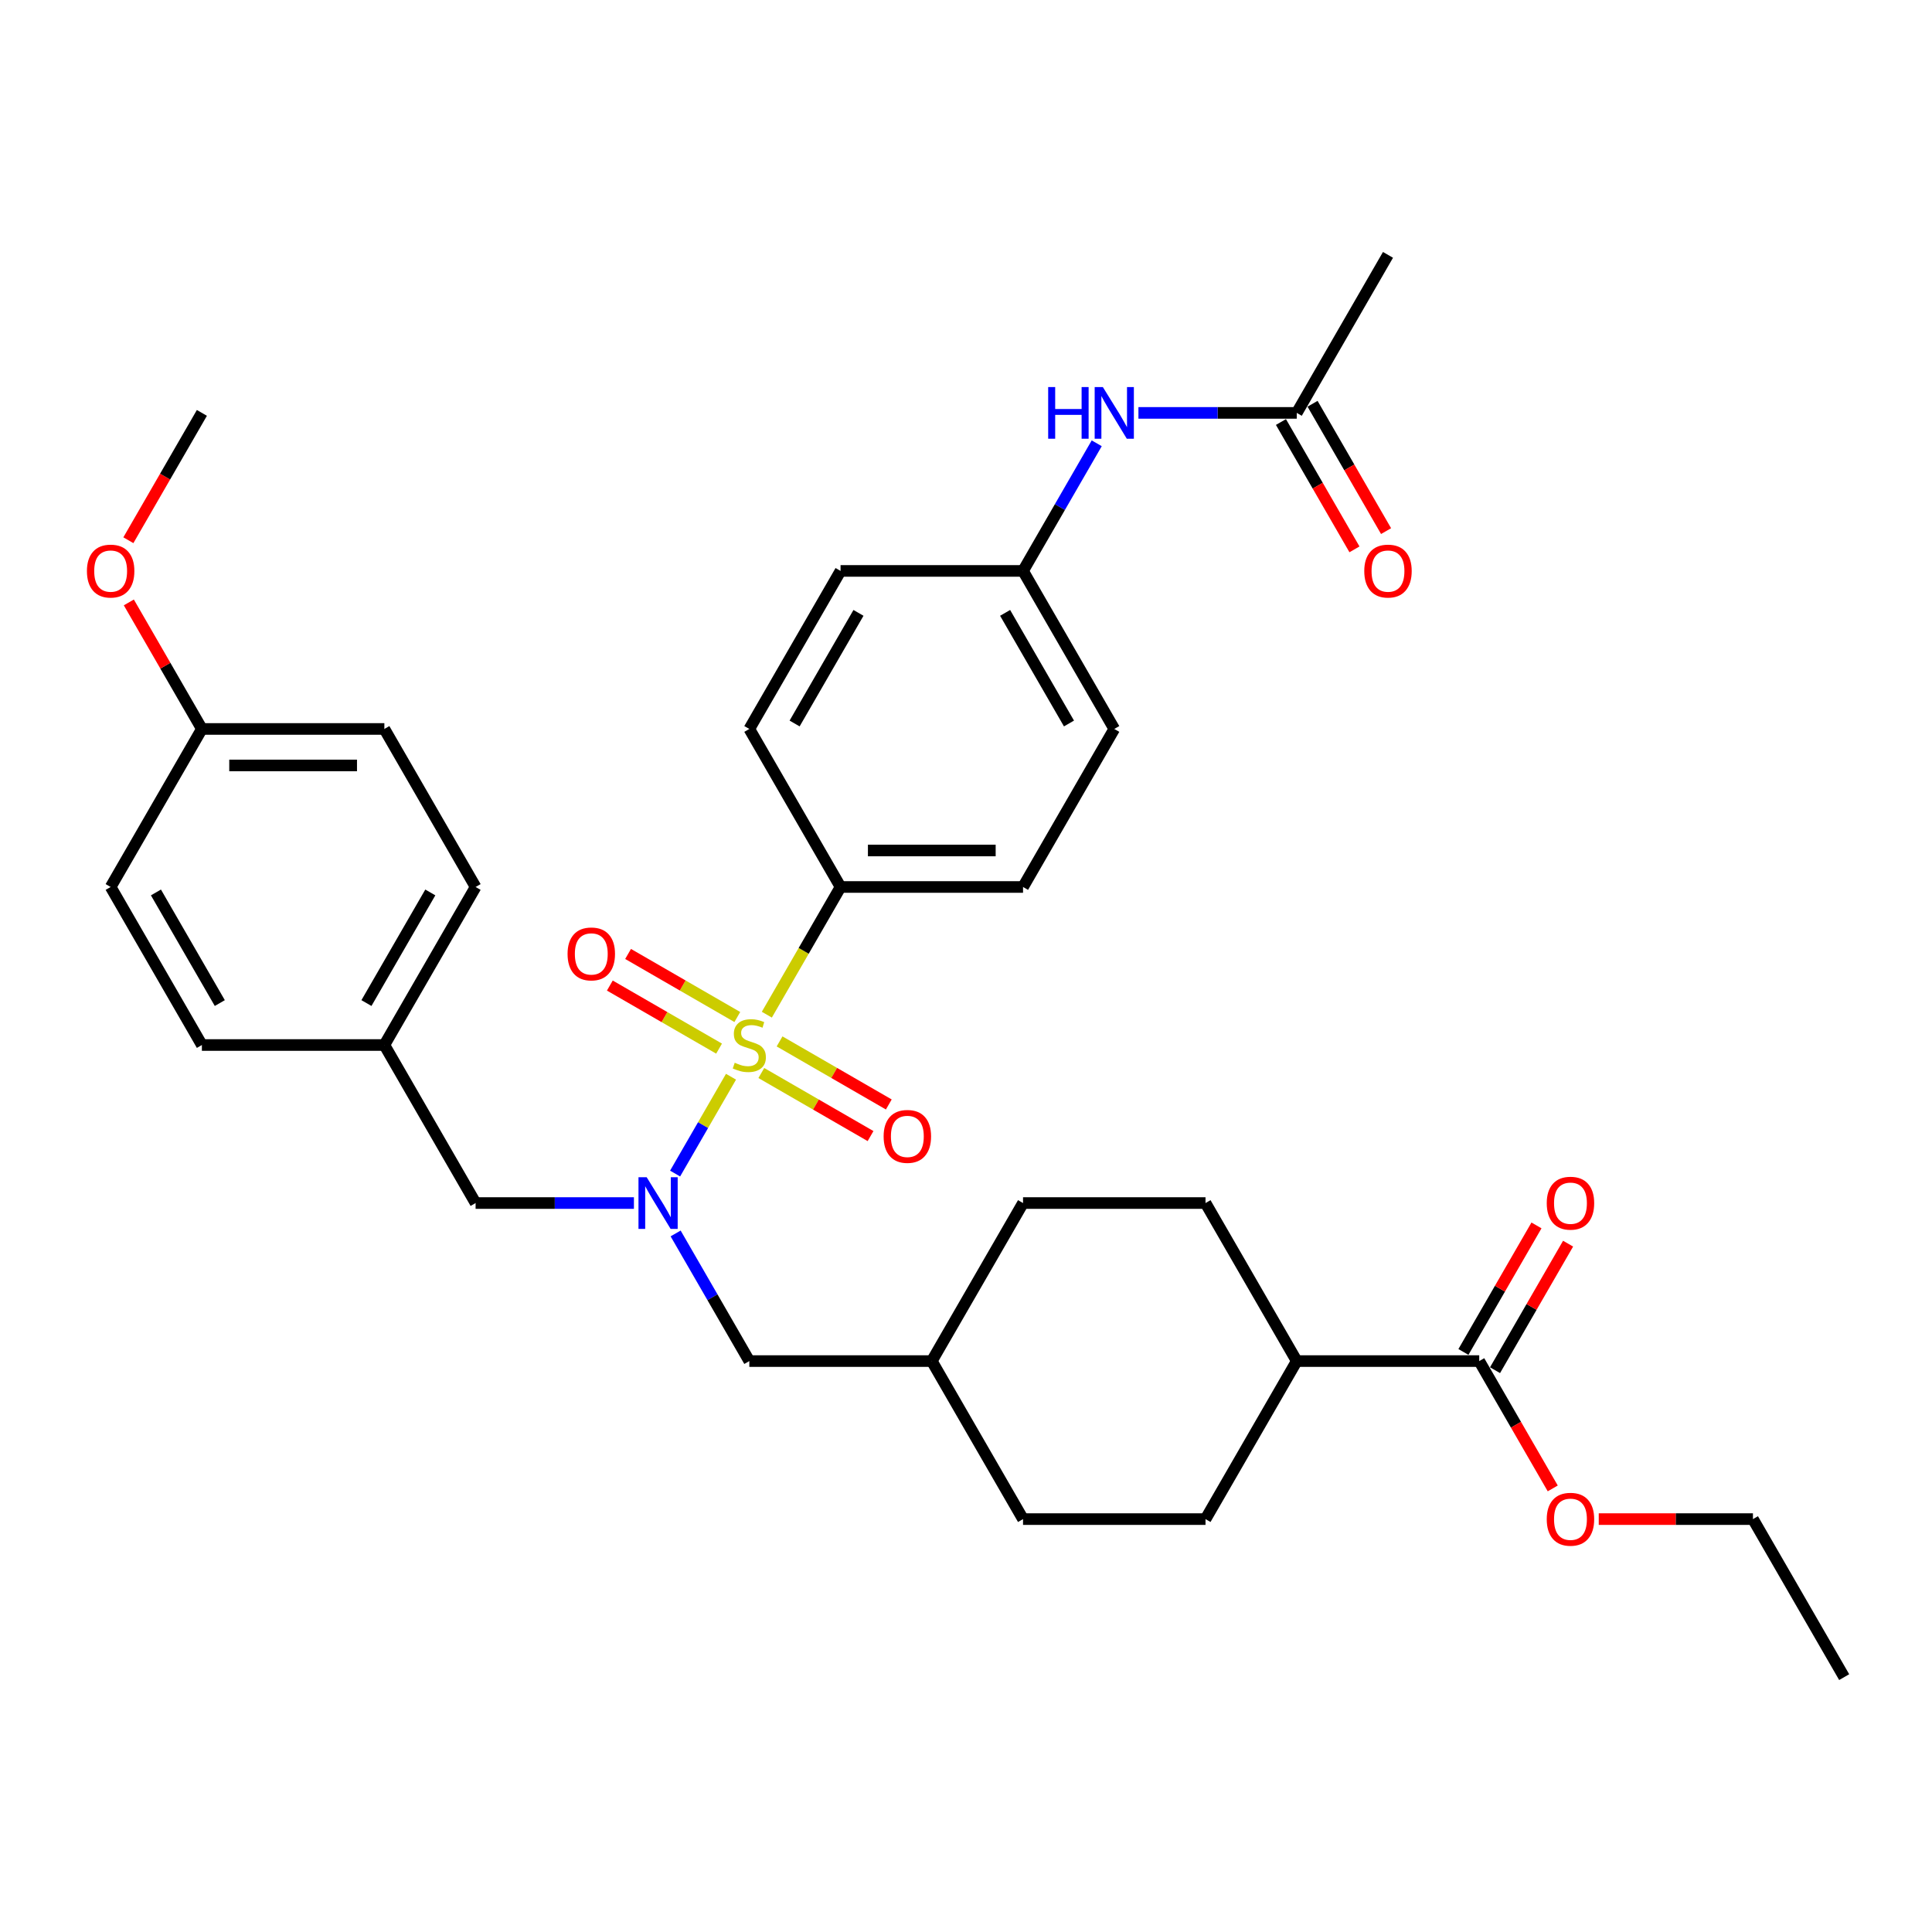 <?xml version='1.0' encoding='iso-8859-1'?>
<svg version='1.1' baseProfile='full'
              xmlns='http://www.w3.org/2000/svg'
                      xmlns:rdkit='http://www.rdkit.org/xml'
                      xmlns:xlink='http://www.w3.org/1999/xlink'
                  xml:space='preserve'
width='1000px' height='1000px' viewBox='0 0 1000 1000'>
<!-- END OF HEADER -->
<rect style='opacity:1.0;fill:#FFFFFF;stroke:none' width='1000' height='1000' x='0' y='0'> </rect>
<path class='bond-0' d='M 378.368,557.313 L 363.9,582.373' style='fill:none;fill-rule:evenodd;stroke:#CCCC00;stroke-width:6px;stroke-linecap:butt;stroke-linejoin:miter;stroke-opacity:1' />
<path class='bond-0' d='M 363.9,582.373 L 349.432,607.433' style='fill:none;fill-rule:evenodd;stroke:#0000FF;stroke-width:6px;stroke-linecap:butt;stroke-linejoin:miter;stroke-opacity:1' />
<path class='bond-1' d='M 396.909,525.2 L 415.99,492.151' style='fill:none;fill-rule:evenodd;stroke:#CCCC00;stroke-width:6px;stroke-linecap:butt;stroke-linejoin:miter;stroke-opacity:1' />
<path class='bond-1' d='M 415.99,492.151 L 435.071,459.102' style='fill:none;fill-rule:evenodd;stroke:#000000;stroke-width:6px;stroke-linecap:butt;stroke-linejoin:miter;stroke-opacity:1' />
<path class='bond-3' d='M 394.06,555.392 L 422.328,571.712' style='fill:none;fill-rule:evenodd;stroke:#CCCC00;stroke-width:6px;stroke-linecap:butt;stroke-linejoin:miter;stroke-opacity:1' />
<path class='bond-3' d='M 422.328,571.712 L 450.595,588.033' style='fill:none;fill-rule:evenodd;stroke:#FF0000;stroke-width:6px;stroke-linecap:butt;stroke-linejoin:miter;stroke-opacity:1' />
<path class='bond-3' d='M 403.505,539.033 L 431.773,555.353' style='fill:none;fill-rule:evenodd;stroke:#CCCC00;stroke-width:6px;stroke-linecap:butt;stroke-linejoin:miter;stroke-opacity:1' />
<path class='bond-3' d='M 431.773,555.353 L 460.04,571.673' style='fill:none;fill-rule:evenodd;stroke:#FF0000;stroke-width:6px;stroke-linecap:butt;stroke-linejoin:miter;stroke-opacity:1' />
<path class='bond-4' d='M 381.631,526.404 L 353.363,510.084' style='fill:none;fill-rule:evenodd;stroke:#CCCC00;stroke-width:6px;stroke-linecap:butt;stroke-linejoin:miter;stroke-opacity:1' />
<path class='bond-4' d='M 353.363,510.084 L 325.096,493.763' style='fill:none;fill-rule:evenodd;stroke:#FF0000;stroke-width:6px;stroke-linecap:butt;stroke-linejoin:miter;stroke-opacity:1' />
<path class='bond-4' d='M 372.186,542.763 L 343.918,526.443' style='fill:none;fill-rule:evenodd;stroke:#CCCC00;stroke-width:6px;stroke-linecap:butt;stroke-linejoin:miter;stroke-opacity:1' />
<path class='bond-4' d='M 343.918,526.443 L 315.651,510.123' style='fill:none;fill-rule:evenodd;stroke:#FF0000;stroke-width:6px;stroke-linecap:butt;stroke-linejoin:miter;stroke-opacity:1' />
<path class='bond-6' d='M 328.115,622.694 L 287.143,622.694' style='fill:none;fill-rule:evenodd;stroke:#0000FF;stroke-width:6px;stroke-linecap:butt;stroke-linejoin:miter;stroke-opacity:1' />
<path class='bond-6' d='M 287.143,622.694 L 246.171,622.694' style='fill:none;fill-rule:evenodd;stroke:#000000;stroke-width:6px;stroke-linecap:butt;stroke-linejoin:miter;stroke-opacity:1' />
<path class='bond-7' d='M 349.705,638.429 L 368.776,671.46' style='fill:none;fill-rule:evenodd;stroke:#0000FF;stroke-width:6px;stroke-linecap:butt;stroke-linejoin:miter;stroke-opacity:1' />
<path class='bond-7' d='M 368.776,671.46 L 387.846,704.49' style='fill:none;fill-rule:evenodd;stroke:#000000;stroke-width:6px;stroke-linecap:butt;stroke-linejoin:miter;stroke-opacity:1' />
<path class='bond-12' d='M 435.071,459.102 L 529.521,459.102' style='fill:none;fill-rule:evenodd;stroke:#000000;stroke-width:6px;stroke-linecap:butt;stroke-linejoin:miter;stroke-opacity:1' />
<path class='bond-12' d='M 449.238,440.212 L 515.353,440.212' style='fill:none;fill-rule:evenodd;stroke:#000000;stroke-width:6px;stroke-linecap:butt;stroke-linejoin:miter;stroke-opacity:1' />
<path class='bond-13' d='M 435.071,459.102 L 387.846,377.306' style='fill:none;fill-rule:evenodd;stroke:#000000;stroke-width:6px;stroke-linecap:butt;stroke-linejoin:miter;stroke-opacity:1' />
<path class='bond-2' d='M 765.646,704.49 L 671.196,704.49' style='fill:none;fill-rule:evenodd;stroke:#000000;stroke-width:6px;stroke-linecap:butt;stroke-linejoin:miter;stroke-opacity:1' />
<path class='bond-10' d='M 773.825,709.213 L 792.732,676.466' style='fill:none;fill-rule:evenodd;stroke:#000000;stroke-width:6px;stroke-linecap:butt;stroke-linejoin:miter;stroke-opacity:1' />
<path class='bond-10' d='M 792.732,676.466 L 811.638,643.719' style='fill:none;fill-rule:evenodd;stroke:#FF0000;stroke-width:6px;stroke-linecap:butt;stroke-linejoin:miter;stroke-opacity:1' />
<path class='bond-10' d='M 757.466,699.768 L 776.372,667.021' style='fill:none;fill-rule:evenodd;stroke:#000000;stroke-width:6px;stroke-linecap:butt;stroke-linejoin:miter;stroke-opacity:1' />
<path class='bond-10' d='M 776.372,667.021 L 795.279,634.274' style='fill:none;fill-rule:evenodd;stroke:#FF0000;stroke-width:6px;stroke-linecap:butt;stroke-linejoin:miter;stroke-opacity:1' />
<path class='bond-19' d='M 765.646,704.49 L 784.672,737.445' style='fill:none;fill-rule:evenodd;stroke:#000000;stroke-width:6px;stroke-linecap:butt;stroke-linejoin:miter;stroke-opacity:1' />
<path class='bond-19' d='M 784.672,737.445 L 803.698,770.4' style='fill:none;fill-rule:evenodd;stroke:#FF0000;stroke-width:6px;stroke-linecap:butt;stroke-linejoin:miter;stroke-opacity:1' />
<path class='bond-5' d='M 671.196,213.714 L 630.223,213.714' style='fill:none;fill-rule:evenodd;stroke:#000000;stroke-width:6px;stroke-linecap:butt;stroke-linejoin:miter;stroke-opacity:1' />
<path class='bond-5' d='M 630.223,213.714 L 589.251,213.714' style='fill:none;fill-rule:evenodd;stroke:#0000FF;stroke-width:6px;stroke-linecap:butt;stroke-linejoin:miter;stroke-opacity:1' />
<path class='bond-11' d='M 663.016,218.436 L 682.042,251.391' style='fill:none;fill-rule:evenodd;stroke:#000000;stroke-width:6px;stroke-linecap:butt;stroke-linejoin:miter;stroke-opacity:1' />
<path class='bond-11' d='M 682.042,251.391 L 701.069,284.346' style='fill:none;fill-rule:evenodd;stroke:#FF0000;stroke-width:6px;stroke-linecap:butt;stroke-linejoin:miter;stroke-opacity:1' />
<path class='bond-11' d='M 679.375,208.991 L 698.402,241.946' style='fill:none;fill-rule:evenodd;stroke:#000000;stroke-width:6px;stroke-linecap:butt;stroke-linejoin:miter;stroke-opacity:1' />
<path class='bond-11' d='M 698.402,241.946 L 717.428,274.901' style='fill:none;fill-rule:evenodd;stroke:#FF0000;stroke-width:6px;stroke-linecap:butt;stroke-linejoin:miter;stroke-opacity:1' />
<path class='bond-30' d='M 671.196,213.714 L 718.421,131.918' style='fill:none;fill-rule:evenodd;stroke:#000000;stroke-width:6px;stroke-linecap:butt;stroke-linejoin:miter;stroke-opacity:1' />
<path class='bond-17' d='M 246.171,622.694 L 198.946,540.898' style='fill:none;fill-rule:evenodd;stroke:#000000;stroke-width:6px;stroke-linecap:butt;stroke-linejoin:miter;stroke-opacity:1' />
<path class='bond-18' d='M 387.846,704.49 L 482.296,704.49' style='fill:none;fill-rule:evenodd;stroke:#000000;stroke-width:6px;stroke-linecap:butt;stroke-linejoin:miter;stroke-opacity:1' />
<path class='bond-8' d='M 567.661,229.449 L 548.591,262.479' style='fill:none;fill-rule:evenodd;stroke:#0000FF;stroke-width:6px;stroke-linecap:butt;stroke-linejoin:miter;stroke-opacity:1' />
<path class='bond-8' d='M 548.591,262.479 L 529.521,295.51' style='fill:none;fill-rule:evenodd;stroke:#000000;stroke-width:6px;stroke-linecap:butt;stroke-linejoin:miter;stroke-opacity:1' />
<path class='bond-9' d='M 671.196,704.49 L 623.971,786.286' style='fill:none;fill-rule:evenodd;stroke:#000000;stroke-width:6px;stroke-linecap:butt;stroke-linejoin:miter;stroke-opacity:1' />
<path class='bond-35' d='M 671.196,704.49 L 623.971,622.694' style='fill:none;fill-rule:evenodd;stroke:#000000;stroke-width:6px;stroke-linecap:butt;stroke-linejoin:miter;stroke-opacity:1' />
<path class='bond-21' d='M 529.521,459.102 L 576.746,377.306' style='fill:none;fill-rule:evenodd;stroke:#000000;stroke-width:6px;stroke-linecap:butt;stroke-linejoin:miter;stroke-opacity:1' />
<path class='bond-22' d='M 387.846,377.306 L 435.071,295.51' style='fill:none;fill-rule:evenodd;stroke:#000000;stroke-width:6px;stroke-linecap:butt;stroke-linejoin:miter;stroke-opacity:1' />
<path class='bond-22' d='M 411.289,374.481 L 444.346,317.224' style='fill:none;fill-rule:evenodd;stroke:#000000;stroke-width:6px;stroke-linecap:butt;stroke-linejoin:miter;stroke-opacity:1' />
<path class='bond-14' d='M 623.971,622.694 L 529.521,622.694' style='fill:none;fill-rule:evenodd;stroke:#000000;stroke-width:6px;stroke-linecap:butt;stroke-linejoin:miter;stroke-opacity:1' />
<path class='bond-15' d='M 623.971,786.286 L 529.521,786.286' style='fill:none;fill-rule:evenodd;stroke:#000000;stroke-width:6px;stroke-linecap:butt;stroke-linejoin:miter;stroke-opacity:1' />
<path class='bond-16' d='M 529.521,295.51 L 435.071,295.51' style='fill:none;fill-rule:evenodd;stroke:#000000;stroke-width:6px;stroke-linecap:butt;stroke-linejoin:miter;stroke-opacity:1' />
<path class='bond-34' d='M 529.521,295.51 L 576.746,377.306' style='fill:none;fill-rule:evenodd;stroke:#000000;stroke-width:6px;stroke-linecap:butt;stroke-linejoin:miter;stroke-opacity:1' />
<path class='bond-34' d='M 520.245,317.224 L 553.303,374.481' style='fill:none;fill-rule:evenodd;stroke:#000000;stroke-width:6px;stroke-linecap:butt;stroke-linejoin:miter;stroke-opacity:1' />
<path class='bond-25' d='M 198.946,540.898 L 104.496,540.898' style='fill:none;fill-rule:evenodd;stroke:#000000;stroke-width:6px;stroke-linecap:butt;stroke-linejoin:miter;stroke-opacity:1' />
<path class='bond-26' d='M 198.946,540.898 L 246.171,459.102' style='fill:none;fill-rule:evenodd;stroke:#000000;stroke-width:6px;stroke-linecap:butt;stroke-linejoin:miter;stroke-opacity:1' />
<path class='bond-26' d='M 189.67,519.184 L 222.728,461.926' style='fill:none;fill-rule:evenodd;stroke:#000000;stroke-width:6px;stroke-linecap:butt;stroke-linejoin:miter;stroke-opacity:1' />
<path class='bond-23' d='M 482.296,704.49 L 529.521,622.694' style='fill:none;fill-rule:evenodd;stroke:#000000;stroke-width:6px;stroke-linecap:butt;stroke-linejoin:miter;stroke-opacity:1' />
<path class='bond-24' d='M 482.296,704.49 L 529.521,786.286' style='fill:none;fill-rule:evenodd;stroke:#000000;stroke-width:6px;stroke-linecap:butt;stroke-linejoin:miter;stroke-opacity:1' />
<path class='bond-31' d='M 827.51,786.286 L 867.415,786.286' style='fill:none;fill-rule:evenodd;stroke:#FF0000;stroke-width:6px;stroke-linecap:butt;stroke-linejoin:miter;stroke-opacity:1' />
<path class='bond-31' d='M 867.415,786.286 L 907.32,786.286' style='fill:none;fill-rule:evenodd;stroke:#000000;stroke-width:6px;stroke-linecap:butt;stroke-linejoin:miter;stroke-opacity:1' />
<path class='bond-20' d='M 104.496,377.306 L 198.946,377.306' style='fill:none;fill-rule:evenodd;stroke:#000000;stroke-width:6px;stroke-linecap:butt;stroke-linejoin:miter;stroke-opacity:1' />
<path class='bond-20' d='M 118.663,396.196 L 184.778,396.196' style='fill:none;fill-rule:evenodd;stroke:#000000;stroke-width:6px;stroke-linecap:butt;stroke-linejoin:miter;stroke-opacity:1' />
<path class='bond-29' d='M 104.496,377.306 L 85.589,344.559' style='fill:none;fill-rule:evenodd;stroke:#000000;stroke-width:6px;stroke-linecap:butt;stroke-linejoin:miter;stroke-opacity:1' />
<path class='bond-29' d='M 85.589,344.559 L 66.683,311.812' style='fill:none;fill-rule:evenodd;stroke:#FF0000;stroke-width:6px;stroke-linecap:butt;stroke-linejoin:miter;stroke-opacity:1' />
<path class='bond-36' d='M 104.496,377.306 L 57.271,459.102' style='fill:none;fill-rule:evenodd;stroke:#000000;stroke-width:6px;stroke-linecap:butt;stroke-linejoin:miter;stroke-opacity:1' />
<path class='bond-28' d='M 104.496,540.898 L 57.271,459.102' style='fill:none;fill-rule:evenodd;stroke:#000000;stroke-width:6px;stroke-linecap:butt;stroke-linejoin:miter;stroke-opacity:1' />
<path class='bond-28' d='M 113.771,519.184 L 80.714,461.926' style='fill:none;fill-rule:evenodd;stroke:#000000;stroke-width:6px;stroke-linecap:butt;stroke-linejoin:miter;stroke-opacity:1' />
<path class='bond-27' d='M 246.171,459.102 L 198.946,377.306' style='fill:none;fill-rule:evenodd;stroke:#000000;stroke-width:6px;stroke-linecap:butt;stroke-linejoin:miter;stroke-opacity:1' />
<path class='bond-32' d='M 66.443,279.623 L 85.469,246.669' style='fill:none;fill-rule:evenodd;stroke:#FF0000;stroke-width:6px;stroke-linecap:butt;stroke-linejoin:miter;stroke-opacity:1' />
<path class='bond-32' d='M 85.469,246.669 L 104.496,213.714' style='fill:none;fill-rule:evenodd;stroke:#000000;stroke-width:6px;stroke-linecap:butt;stroke-linejoin:miter;stroke-opacity:1' />
<path class='bond-33' d='M 907.32,786.286 L 954.545,868.082' style='fill:none;fill-rule:evenodd;stroke:#000000;stroke-width:6px;stroke-linecap:butt;stroke-linejoin:miter;stroke-opacity:1' />
<path  class='atom-0' d='M 380.29 550.079
Q 380.592 550.192, 381.839 550.721
Q 383.085 551.25, 384.445 551.59
Q 385.843 551.892, 387.203 551.892
Q 389.735 551.892, 391.208 550.683
Q 392.681 549.436, 392.681 547.283
Q 392.681 545.809, 391.926 544.903
Q 391.208 543.996, 390.075 543.505
Q 388.941 543.014, 387.052 542.447
Q 384.672 541.729, 383.236 541.049
Q 381.839 540.369, 380.819 538.933
Q 379.836 537.498, 379.836 535.08
Q 379.836 531.717, 382.103 529.64
Q 384.408 527.562, 388.941 527.562
Q 392.039 527.562, 395.553 529.035
L 394.684 531.944
Q 391.473 530.622, 389.055 530.622
Q 386.448 530.622, 385.012 531.717
Q 383.577 532.775, 383.614 534.627
Q 383.614 536.062, 384.332 536.931
Q 385.088 537.8, 386.146 538.291
Q 387.241 538.782, 389.055 539.349
Q 391.473 540.105, 392.908 540.86
Q 394.344 541.616, 395.364 543.165
Q 396.422 544.676, 396.422 547.283
Q 396.422 550.985, 393.928 552.988
Q 391.473 554.952, 387.355 554.952
Q 384.974 554.952, 383.161 554.423
Q 381.385 553.932, 379.27 553.063
L 380.29 550.079
' fill='#CCCC00'/>
<path  class='atom-1' d='M 334.708 609.32
L 343.473 623.487
Q 344.342 624.885, 345.74 627.417
Q 347.138 629.948, 347.213 630.099
L 347.213 609.32
L 350.765 609.32
L 350.765 636.068
L 347.1 636.068
L 337.693 620.578
Q 336.597 618.765, 335.426 616.687
Q 334.293 614.609, 333.952 613.967
L 333.952 636.068
L 330.477 636.068
L 330.477 609.32
L 334.708 609.32
' fill='#0000FF'/>
<path  class='atom-4' d='M 457.363 588.199
Q 457.363 581.776, 460.537 578.187
Q 463.71 574.598, 469.642 574.598
Q 475.573 574.598, 478.747 578.187
Q 481.92 581.776, 481.92 588.199
Q 481.92 594.697, 478.709 598.399
Q 475.498 602.064, 469.642 602.064
Q 463.748 602.064, 460.537 598.399
Q 457.363 594.735, 457.363 588.199
M 469.642 599.041
Q 473.722 599.041, 475.913 596.321
Q 478.142 593.563, 478.142 588.199
Q 478.142 582.947, 475.913 580.303
Q 473.722 577.62, 469.642 577.62
Q 465.561 577.62, 463.332 580.265
Q 461.141 582.909, 461.141 588.199
Q 461.141 593.601, 463.332 596.321
Q 465.561 599.041, 469.642 599.041
' fill='#FF0000'/>
<path  class='atom-5' d='M 293.771 493.749
Q 293.771 487.326, 296.945 483.737
Q 300.118 480.148, 306.05 480.148
Q 311.981 480.148, 315.155 483.737
Q 318.328 487.326, 318.328 493.749
Q 318.328 500.247, 315.117 503.949
Q 311.905 507.614, 306.05 507.614
Q 300.156 507.614, 296.945 503.949
Q 293.771 500.285, 293.771 493.749
M 306.05 504.591
Q 310.13 504.591, 312.321 501.871
Q 314.55 499.113, 314.55 493.749
Q 314.55 488.497, 312.321 485.853
Q 310.13 483.17, 306.05 483.17
Q 301.969 483.17, 299.74 485.815
Q 297.549 488.459, 297.549 493.749
Q 297.549 499.151, 299.74 501.871
Q 301.969 504.591, 306.05 504.591
' fill='#FF0000'/>
<path  class='atom-9' d='M 542.536 200.34
L 546.163 200.34
L 546.163 211.711
L 559.839 211.711
L 559.839 200.34
L 563.466 200.34
L 563.466 227.088
L 559.839 227.088
L 559.839 214.734
L 546.163 214.734
L 546.163 227.088
L 542.536 227.088
L 542.536 200.34
' fill='#0000FF'/>
<path  class='atom-9' d='M 570.833 200.34
L 579.598 214.507
Q 580.467 215.905, 581.865 218.436
Q 583.263 220.968, 583.338 221.119
L 583.338 200.34
L 586.89 200.34
L 586.89 227.088
L 583.225 227.088
L 573.818 211.598
Q 572.722 209.785, 571.551 207.707
Q 570.417 205.629, 570.077 204.987
L 570.077 227.088
L 566.602 227.088
L 566.602 200.34
L 570.833 200.34
' fill='#0000FF'/>
<path  class='atom-11' d='M 800.592 622.77
Q 800.592 616.347, 803.766 612.758
Q 806.939 609.169, 812.871 609.169
Q 818.802 609.169, 821.975 612.758
Q 825.149 616.347, 825.149 622.77
Q 825.149 629.268, 821.938 632.97
Q 818.726 636.635, 812.871 636.635
Q 806.977 636.635, 803.766 632.97
Q 800.592 629.306, 800.592 622.77
M 812.871 633.613
Q 816.951 633.613, 819.142 630.892
Q 821.371 628.134, 821.371 622.77
Q 821.371 617.518, 819.142 614.874
Q 816.951 612.191, 812.871 612.191
Q 808.79 612.191, 806.561 614.836
Q 804.37 617.48, 804.37 622.77
Q 804.37 628.172, 806.561 630.892
Q 808.79 633.613, 812.871 633.613
' fill='#FF0000'/>
<path  class='atom-12' d='M 706.142 295.585
Q 706.142 289.163, 709.316 285.574
Q 712.489 281.985, 718.421 281.985
Q 724.352 281.985, 727.526 285.574
Q 730.699 289.163, 730.699 295.585
Q 730.699 302.084, 727.488 305.786
Q 724.276 309.451, 718.421 309.451
Q 712.527 309.451, 709.316 305.786
Q 706.142 302.121, 706.142 295.585
M 718.421 306.428
Q 722.501 306.428, 724.692 303.708
Q 726.921 300.95, 726.921 295.585
Q 726.921 290.334, 724.692 287.689
Q 722.501 285.007, 718.421 285.007
Q 714.34 285.007, 712.111 287.652
Q 709.92 290.296, 709.92 295.585
Q 709.92 300.988, 712.111 303.708
Q 714.34 306.428, 718.421 306.428
' fill='#FF0000'/>
<path  class='atom-20' d='M 800.592 786.362
Q 800.592 779.939, 803.766 776.35
Q 806.939 772.761, 812.871 772.761
Q 818.802 772.761, 821.975 776.35
Q 825.149 779.939, 825.149 786.362
Q 825.149 792.86, 821.938 796.562
Q 818.726 800.227, 812.871 800.227
Q 806.977 800.227, 803.766 796.562
Q 800.592 792.898, 800.592 786.362
M 812.871 797.205
Q 816.951 797.205, 819.142 794.485
Q 821.371 791.727, 821.371 786.362
Q 821.371 781.11, 819.142 778.466
Q 816.951 775.783, 812.871 775.783
Q 808.79 775.783, 806.561 778.428
Q 804.37 781.073, 804.37 786.362
Q 804.37 791.764, 806.561 794.485
Q 808.79 797.205, 812.871 797.205
' fill='#FF0000'/>
<path  class='atom-30' d='M 44.992 295.585
Q 44.992 289.163, 48.166 285.574
Q 51.339 281.985, 57.271 281.985
Q 63.202 281.985, 66.376 285.574
Q 69.549 289.163, 69.549 295.585
Q 69.549 302.084, 66.338 305.786
Q 63.127 309.451, 57.271 309.451
Q 51.377 309.451, 48.166 305.786
Q 44.992 302.121, 44.992 295.585
M 57.271 306.428
Q 61.351 306.428, 63.542 303.708
Q 65.771 300.95, 65.771 295.585
Q 65.771 290.334, 63.542 287.689
Q 61.351 285.007, 57.271 285.007
Q 53.191 285.007, 50.962 287.652
Q 48.77 290.296, 48.77 295.585
Q 48.77 300.988, 50.962 303.708
Q 53.191 306.428, 57.271 306.428
' fill='#FF0000'/>
</svg>
